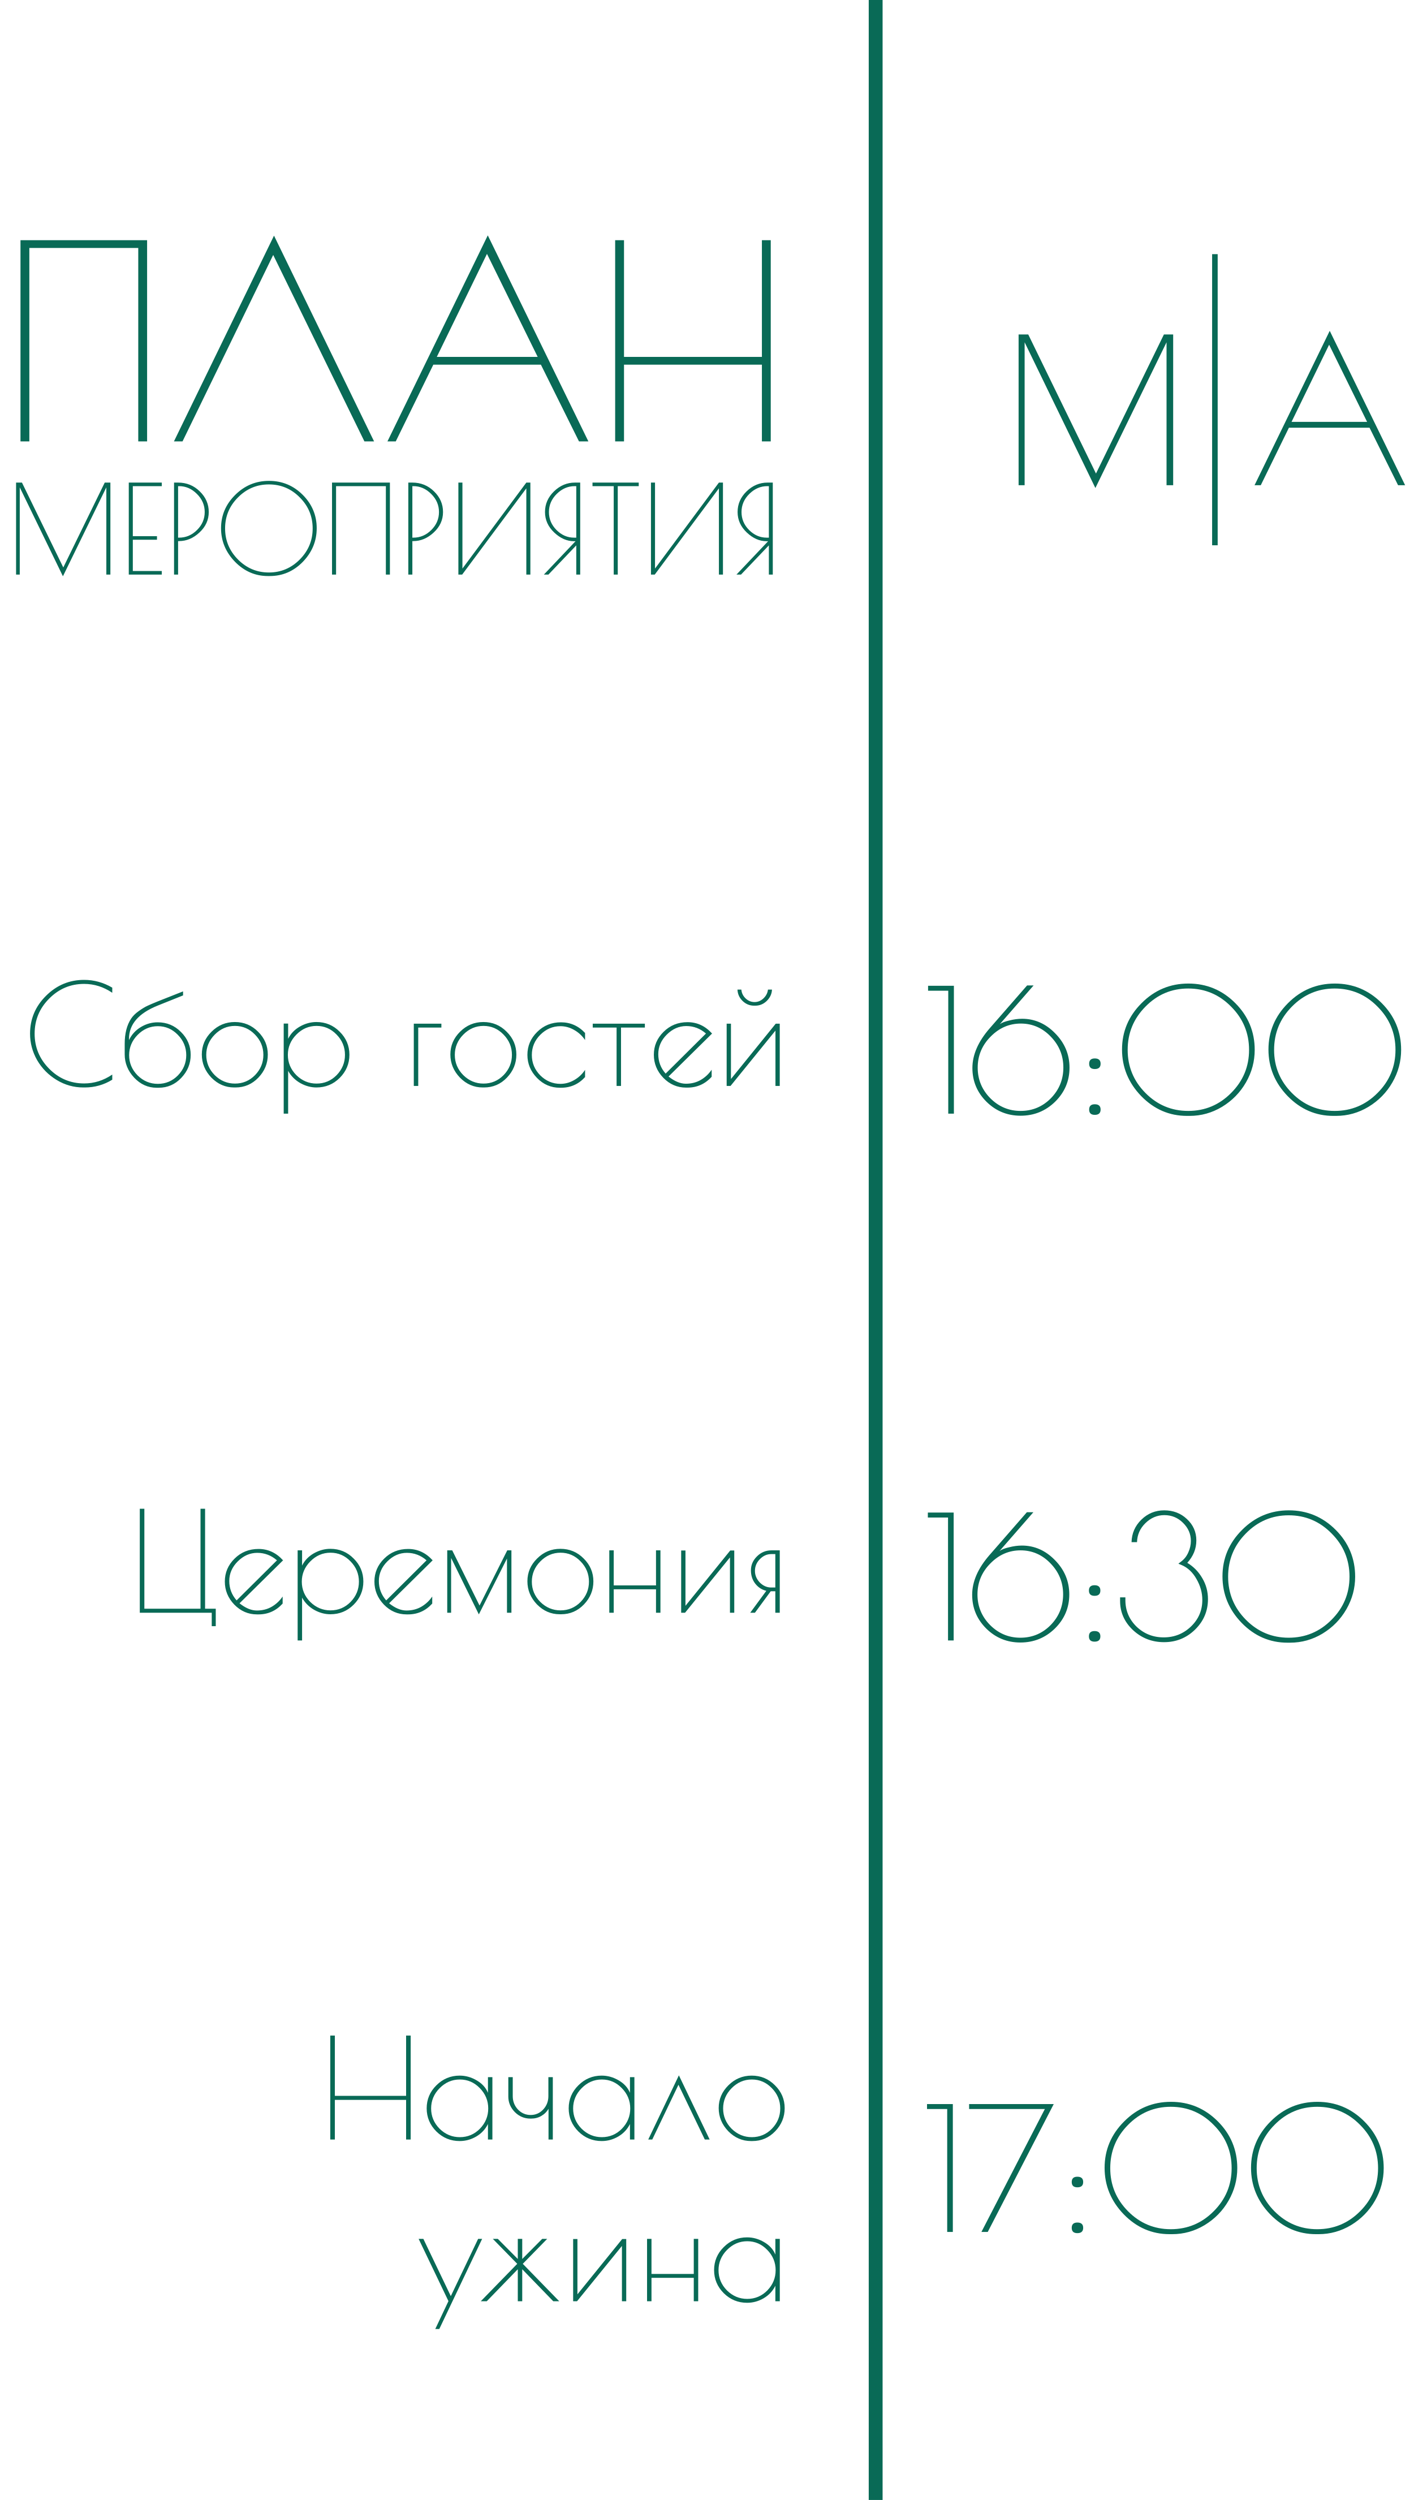 <?xml version="1.0" encoding="UTF-8"?> <svg xmlns="http://www.w3.org/2000/svg" width="306" height="541" viewBox="0 0 306 541" fill="none"> <path d="M18.354 235.33H18.024C15.964 235.33 14.044 234.79 12.264 233.71C10.484 232.63 9.074 231.2 8.034 229.42C7.014 227.62 6.504 225.71 6.504 223.69C6.504 220.51 7.654 217.78 9.954 215.5C12.254 213.2 15.004 212.05 18.204 212.05C20.344 212.05 22.374 212.61 24.294 213.73V214.84C22.414 213.56 20.384 212.92 18.204 212.92C15.264 212.92 12.744 213.98 10.644 216.1C8.544 218.2 7.494 220.73 7.494 223.69C7.494 226.63 8.544 229.16 10.644 231.28C12.744 233.4 15.264 234.46 18.204 234.46C20.384 234.46 22.414 233.82 24.294 232.54V233.65C22.474 234.77 20.494 235.33 18.354 235.33ZM27.946 228.34C27.946 230.02 28.556 231.48 29.776 232.72C31.016 233.94 32.476 234.55 34.156 234.55C35.856 234.55 37.306 233.94 38.506 232.72C39.706 231.48 40.306 230.02 40.306 228.34C40.306 226.64 39.696 225.17 38.476 223.93C37.276 222.69 35.836 222.07 34.156 222.07C32.476 222.07 31.016 222.7 29.776 223.96C28.556 225.2 27.946 226.66 27.946 228.34ZM34.126 221.23C36.106 221.23 37.786 221.93 39.166 223.33C40.566 224.71 41.266 226.36 41.266 228.28C41.266 230.18 40.586 231.84 39.226 233.26C37.886 234.68 36.256 235.39 34.336 235.39H33.886C32.026 235.39 30.406 234.66 29.026 233.2C27.666 231.74 26.986 230.06 26.986 228.16V225.88C26.986 223.66 27.446 221.85 28.366 220.45C28.746 219.87 29.286 219.33 29.986 218.83C30.706 218.31 31.346 217.92 31.906 217.66C32.466 217.4 33.216 217.08 34.156 216.7L39.616 214.54V215.41L34.156 217.6C29.996 219.26 27.916 221.66 27.916 224.8V225.07C28.496 223.87 29.356 222.93 30.496 222.25C31.636 221.57 32.846 221.23 34.126 221.23ZM43.675 228.19C43.675 226.29 44.375 224.65 45.775 223.27C47.175 221.87 48.855 221.17 50.815 221.17C52.795 221.17 54.475 221.87 55.855 223.27C57.255 224.65 57.955 226.3 57.955 228.22C57.955 230.12 57.275 231.78 55.915 233.2C54.555 234.62 52.905 235.33 50.965 235.33H50.665C48.785 235.33 47.145 234.62 45.745 233.2C44.365 231.76 43.675 230.09 43.675 228.19ZM56.995 228.28C56.995 226.58 56.385 225.11 55.165 223.87C53.965 222.63 52.525 222.01 50.845 222.01C49.165 222.01 47.705 222.64 46.465 223.9C45.245 225.14 44.635 226.6 44.635 228.28C44.635 229.96 45.245 231.42 46.465 232.66C47.705 233.88 49.165 234.49 50.845 234.49C52.545 234.49 53.995 233.88 55.195 232.66C56.395 231.42 56.995 229.96 56.995 228.28ZM61.395 241V221.5H62.355V224.8C62.895 223.7 63.735 222.82 64.875 222.16C66.035 221.5 67.235 221.17 68.475 221.17C70.455 221.17 72.135 221.87 73.515 223.27C74.915 224.65 75.615 226.31 75.615 228.25C75.615 230.19 74.915 231.86 73.515 233.26C72.135 234.64 70.455 235.33 68.475 235.33C67.275 235.33 66.105 235.01 64.965 234.37C63.825 233.71 62.955 232.83 62.355 231.73V241H61.395ZM62.295 228.28C62.295 229.96 62.905 231.42 64.125 232.66C65.365 233.88 66.825 234.49 68.505 234.49C70.205 234.49 71.655 233.88 72.855 232.66C74.055 231.42 74.655 229.96 74.655 228.28C74.655 226.58 74.045 225.11 72.825 223.87C71.625 222.63 70.185 222.01 68.505 222.01C66.825 222.01 65.365 222.64 64.125 223.9C62.905 225.14 62.295 226.6 62.295 228.28ZM95.519 222.37H90.509V235H89.549V221.53H95.519V222.37ZM97.464 228.19C97.464 226.29 98.164 224.65 99.564 223.27C100.964 221.87 102.644 221.17 104.604 221.17C106.584 221.17 108.264 221.87 109.644 223.27C111.044 224.65 111.744 226.3 111.744 228.22C111.744 230.12 111.064 231.78 109.704 233.2C108.344 234.62 106.694 235.33 104.754 235.33H104.454C102.574 235.33 100.934 234.62 99.534 233.2C98.154 231.76 97.464 230.09 97.464 228.19ZM110.784 228.28C110.784 226.58 110.174 225.11 108.954 223.87C107.754 222.63 106.314 222.01 104.634 222.01C102.954 222.01 101.494 222.64 100.254 223.9C99.034 225.14 98.424 226.6 98.424 228.28C98.424 229.96 99.034 231.42 100.254 232.66C101.494 233.88 102.954 234.49 104.634 234.49C106.334 234.49 107.784 233.88 108.984 232.66C110.184 231.42 110.784 229.96 110.784 228.28ZM121.424 235.39H121.154C119.234 235.39 117.584 234.68 116.204 233.26C114.824 231.84 114.134 230.18 114.134 228.28C114.134 226.36 114.834 224.71 116.234 223.33C117.634 221.93 119.354 221.23 121.394 221.23C123.434 221.23 125.174 222 126.614 223.54V225.07C125.994 224.15 125.204 223.42 124.244 222.88C123.304 222.34 122.314 222.07 121.274 222.07C119.614 222.07 118.164 222.69 116.924 223.93C115.704 225.15 115.094 226.61 115.094 228.31C115.094 230.01 115.704 231.48 116.924 232.72C118.164 233.94 119.614 234.55 121.274 234.55C122.314 234.55 123.304 234.28 124.244 233.74C125.204 233.2 125.994 232.46 126.614 231.52V233.08C125.214 234.62 123.484 235.39 121.424 235.39ZM139.553 221.53V222.37H134.393V235H133.433V222.37H128.273V221.53H139.553ZM148.787 235.36H148.457C146.557 235.36 144.917 234.65 143.537 233.23C142.177 231.81 141.497 230.15 141.497 228.25C141.497 226.33 142.197 224.68 143.597 223.3C144.997 221.9 146.727 221.2 148.787 221.2C150.847 221.2 152.617 222.02 154.097 223.66L144.677 232.96C145.977 234 147.227 234.52 148.427 234.52C149.627 234.52 150.697 234.25 151.637 233.71C152.597 233.15 153.387 232.41 154.007 231.49V233.02C152.587 234.58 150.847 235.36 148.787 235.36ZM148.517 222.04C146.937 222.04 145.527 222.66 144.287 223.9C143.067 225.12 142.457 226.53 142.457 228.13C142.457 229.73 142.987 231.13 144.047 232.33L152.777 223.66C151.537 222.58 150.117 222.04 148.517 222.04ZM168.744 221.53V235H167.814V223.03L158.094 235H157.254V221.53H158.184V233.5L167.874 221.53H168.744ZM160.434 214.15C160.494 214.89 160.804 215.53 161.364 216.07C161.924 216.59 162.564 216.85 163.284 216.85C164.024 216.85 164.674 216.58 165.234 216.04C165.794 215.5 166.114 214.87 166.194 214.15H167.064C167.024 215.09 166.644 215.91 165.924 216.61C165.224 217.29 164.394 217.63 163.434 217.63H163.194C162.234 217.63 161.404 217.29 160.704 216.61C160.004 215.93 159.634 215.11 159.594 214.15H160.434Z" fill="#096A56"></path> <path d="M45.822 349H30.252V326.5H31.242V348.13H43.392V326.5H44.382V348.13H46.692V351.91H45.822V349ZM55.945 349.36H55.615C53.715 349.36 52.075 348.65 50.695 347.23C49.335 345.81 48.655 344.15 48.655 342.25C48.655 340.33 49.355 338.68 50.755 337.3C52.155 335.9 53.885 335.2 55.945 335.2C58.005 335.2 59.775 336.02 61.255 337.66L51.835 346.96C53.135 348 54.385 348.52 55.585 348.52C56.785 348.52 57.855 348.25 58.795 347.71C59.755 347.15 60.545 346.41 61.165 345.49V347.02C59.745 348.58 58.005 349.36 55.945 349.36ZM55.675 336.04C54.095 336.04 52.685 336.66 51.445 337.9C50.225 339.12 49.615 340.53 49.615 342.13C49.615 343.73 50.145 345.13 51.205 346.33L59.935 337.66C58.695 336.58 57.275 336.04 55.675 336.04ZM64.412 355V335.5H65.372V338.8C65.912 337.7 66.752 336.82 67.892 336.16C69.052 335.5 70.252 335.17 71.492 335.17C73.472 335.17 75.152 335.87 76.532 337.27C77.932 338.65 78.632 340.31 78.632 342.25C78.632 344.19 77.932 345.86 76.532 347.26C75.152 348.64 73.472 349.33 71.492 349.33C70.292 349.33 69.122 349.01 67.982 348.37C66.842 347.71 65.972 346.83 65.372 345.73V355H64.412ZM65.312 342.28C65.312 343.96 65.922 345.42 67.142 346.66C68.382 347.88 69.842 348.49 71.522 348.49C73.222 348.49 74.672 347.88 75.872 346.66C77.072 345.42 77.672 343.96 77.672 342.28C77.672 340.58 77.062 339.11 75.842 337.87C74.642 336.63 73.202 336.01 71.522 336.01C69.842 336.01 68.382 336.64 67.142 337.9C65.922 339.14 65.312 340.6 65.312 342.28ZM88.318 349.36H87.988C86.088 349.36 84.448 348.65 83.068 347.23C81.708 345.81 81.028 344.15 81.028 342.25C81.028 340.33 81.728 338.68 83.128 337.3C84.528 335.9 86.258 335.2 88.318 335.2C90.378 335.2 92.148 336.02 93.628 337.66L84.208 346.96C85.508 348 86.758 348.52 87.958 348.52C89.158 348.52 90.228 348.25 91.168 347.71C92.128 347.15 92.918 346.41 93.538 345.49V347.02C92.118 348.58 90.378 349.36 88.318 349.36ZM88.048 336.04C86.468 336.04 85.058 336.66 83.818 337.9C82.598 339.12 81.988 340.53 81.988 342.13C81.988 343.73 82.518 345.13 83.578 346.33L92.308 337.66C91.068 336.58 89.648 336.04 88.048 336.04ZM96.785 349V335.5H97.865L103.775 347.44L109.775 335.5H110.675V349H109.715V337.27L103.625 349.36L97.625 337.15V349H96.785ZM114.134 342.19C114.134 340.29 114.834 338.65 116.234 337.27C117.634 335.87 119.314 335.17 121.274 335.17C123.254 335.17 124.934 335.87 126.314 337.27C127.714 338.65 128.414 340.3 128.414 342.22C128.414 344.12 127.734 345.78 126.374 347.2C125.014 348.62 123.364 349.33 121.424 349.33H121.124C119.244 349.33 117.604 348.62 116.204 347.2C114.824 345.76 114.134 344.09 114.134 342.19ZM127.454 342.28C127.454 340.58 126.844 339.11 125.624 337.87C124.424 336.63 122.984 336.01 121.304 336.01C119.624 336.01 118.164 336.64 116.924 337.9C115.704 339.14 115.094 340.6 115.094 342.28C115.094 343.96 115.704 345.42 116.924 346.66C118.164 347.88 119.624 348.49 121.304 348.49C123.004 348.49 124.454 347.88 125.654 346.66C126.854 345.42 127.454 343.96 127.454 342.28ZM141.964 335.5H142.924V349H141.964V343.93H132.814V349H131.854V335.5H132.814V343.09H141.964V335.5ZM158.9 335.53V349H157.97V337.03L148.25 349H147.41V335.53H148.34V347.5L158.03 335.53H158.9ZM165.836 344.26C164.856 344.02 164.056 343.5 163.436 342.7C162.816 341.9 162.506 340.94 162.506 339.82C162.506 338.68 162.936 337.68 163.796 336.82C164.676 335.94 165.726 335.5 166.946 335.5H168.746V349H167.786V344.35H166.796L163.376 349H162.356L165.836 344.26ZM167.786 343.54V336.31H166.886C165.966 336.31 165.146 336.68 164.426 337.42C163.726 338.14 163.376 338.98 163.376 339.94C163.376 340.88 163.726 341.72 164.426 342.46C165.146 343.18 165.966 343.54 166.886 343.54H167.786Z" fill="#096A56"></path> <path d="M87.883 440.5H88.873V463H87.883V454.42H72.463V463H71.473V440.5H72.463V453.55H87.883V440.5ZM106.557 449.5V463H105.597V459.64C105.037 460.78 104.197 461.68 103.077 462.34C101.957 463 100.757 463.33 99.477 463.33C97.517 463.33 95.837 462.64 94.437 461.26C93.037 459.86 92.337 458.19 92.337 456.25C92.337 454.31 93.037 452.65 94.437 451.27C95.837 449.87 97.517 449.17 99.477 449.17C100.757 449.17 101.977 449.51 103.137 450.19C104.317 450.87 105.137 451.77 105.597 452.89V449.5H106.557ZM93.297 456.28C93.297 457.96 93.907 459.42 95.127 460.66C96.367 461.88 97.827 462.49 99.507 462.49C101.207 462.49 102.657 461.88 103.857 460.66C105.057 459.42 105.657 457.96 105.657 456.28C105.657 454.58 105.047 453.11 103.827 451.87C102.627 450.63 101.187 450.01 99.507 450.01C97.827 450.01 96.367 450.64 95.127 451.9C93.907 453.14 93.297 454.6 93.297 456.28ZM110.003 453.7V449.5H110.963V453.61C110.963 454.73 111.333 455.69 112.073 456.49C112.833 457.29 113.753 457.69 114.833 457.69C115.913 457.69 116.823 457.29 117.563 456.49C118.303 455.69 118.673 454.73 118.673 453.61V449.5H119.633V463H118.703V456.34C118.343 456.98 117.823 457.5 117.143 457.9C116.483 458.28 115.753 458.47 114.953 458.47H114.773C113.473 458.47 112.353 458 111.413 457.06C110.473 456.1 110.003 454.98 110.003 453.7ZM137.289 449.5V463H136.329V459.64C135.769 460.78 134.929 461.68 133.809 462.34C132.689 463 131.489 463.33 130.209 463.33C128.249 463.33 126.569 462.64 125.169 461.26C123.769 459.86 123.069 458.19 123.069 456.25C123.069 454.31 123.769 452.65 125.169 451.27C126.569 449.87 128.249 449.17 130.209 449.17C131.489 449.17 132.709 449.51 133.869 450.19C135.049 450.87 135.869 451.77 136.329 452.89V449.5H137.289ZM124.029 456.28C124.029 457.96 124.639 459.42 125.859 460.66C127.099 461.88 128.559 462.49 130.239 462.49C131.939 462.49 133.389 461.88 134.589 460.66C135.789 459.42 136.389 457.96 136.389 456.28C136.389 454.58 135.779 453.11 134.559 451.87C133.359 450.63 131.919 450.01 130.239 450.01C128.559 450.01 127.099 450.64 125.859 451.9C124.639 453.14 124.029 454.6 124.029 456.28ZM141.155 463H140.285L146.915 449.11L153.575 463H152.525L146.825 451.15L141.155 463ZM155.53 456.19C155.53 454.29 156.23 452.65 157.63 451.27C159.03 449.87 160.71 449.17 162.67 449.17C164.65 449.17 166.33 449.87 167.71 451.27C169.11 452.65 169.81 454.3 169.81 456.22C169.81 458.12 169.13 459.78 167.77 461.2C166.41 462.62 164.76 463.33 162.82 463.33H162.52C160.64 463.33 159 462.62 157.6 461.2C156.22 459.76 155.53 458.09 155.53 456.19ZM168.85 456.28C168.85 454.58 168.24 453.11 167.02 451.87C165.82 450.63 164.38 450.01 162.7 450.01C161.02 450.01 159.56 450.64 158.32 451.9C157.1 453.14 156.49 454.6 156.49 456.28C156.49 457.96 157.1 459.42 158.32 460.66C159.56 461.88 161.02 462.49 162.7 462.49C164.4 462.49 165.85 461.88 167.05 460.66C168.25 459.42 168.85 457.96 168.85 456.28ZM104.338 484.5L95.068 504H94.198L97.048 497.97L90.598 484.5H91.618L97.558 496.89L103.468 484.5H104.338ZM112.055 484.5H113.015V488.85L117.335 484.5H118.415L113.135 489.9L121.025 498H119.735L113.015 491.07V498H112.055V491.07L105.335 498H104.045L111.935 489.9L106.655 484.5H107.735L112.055 488.85V484.5ZM135.521 484.53V498H134.591V486.03L124.871 498H124.031V484.53H124.961V496.5L134.651 484.53H135.521ZM150.137 484.5H151.097V498H150.137V492.93H140.987V498H140.027V484.5H140.987V492.09H150.137V484.5ZM168.754 484.5V498H167.794V494.64C167.234 495.78 166.394 496.68 165.274 497.34C164.154 498 162.954 498.33 161.674 498.33C159.714 498.33 158.034 497.64 156.634 496.26C155.234 494.86 154.534 493.19 154.534 491.25C154.534 489.31 155.234 487.65 156.634 486.27C158.034 484.87 159.714 484.17 161.674 484.17C162.954 484.17 164.174 484.51 165.334 485.19C166.514 485.87 167.334 486.77 167.794 487.89V484.5H168.754ZM155.494 491.28C155.494 492.96 156.104 494.42 157.324 495.66C158.564 496.88 160.024 497.49 161.704 497.49C163.404 497.49 164.854 496.88 166.054 495.66C167.254 494.42 167.854 492.96 167.854 491.28C167.854 489.58 167.244 488.11 166.024 486.87C164.824 485.63 163.384 485.01 161.704 485.01C160.024 485.01 158.564 485.64 157.324 486.9C156.104 488.14 155.494 489.6 155.494 491.28Z" fill="#096A56"></path> <path d="M4.433 51.979H31.834V95.519H29.919V53.663H6.349V95.519H4.433V51.979ZM59.297 50.992L80.951 95.519H78.861L59.123 55.172L39.501 95.519H37.644L59.297 50.992ZM105.56 50.934L127.329 95.519H125.297L117.054 78.915H93.775L85.647 95.519H83.848L105.56 50.934ZM105.385 54.94L94.529 77.232H116.357L105.385 54.94ZM164.88 51.979H166.795V95.519H164.88V78.915H135.04V95.519H133.125V51.979H135.04V77.232H164.88V51.979Z" fill="#096A56"></path> <path d="M23.888 104.433V124.339H23.012V105.468L13.617 124.71L4.275 105.468V124.339H3.478V104.433H4.752L13.697 122.799L22.667 104.433H23.888ZM35.008 105.203H28.744V116.031H33.972V116.801H28.744V123.569H35.008V124.339H27.868V104.433H35.008V105.203ZM37.665 104.433H38.541C40.381 104.433 41.947 105.07 43.239 106.344C44.531 107.6 45.176 109.087 45.176 110.803C45.176 112.519 44.504 113.997 43.159 115.235C41.832 116.474 40.364 117.093 38.754 117.093H38.541V124.339H37.665V104.433ZM38.541 116.35H38.754C40.24 116.35 41.531 115.801 42.628 114.704C43.743 113.607 44.3 112.307 44.3 110.803C44.3 109.299 43.734 107.99 42.602 106.875C41.487 105.76 40.204 105.203 38.754 105.203H38.541V116.35ZM57.974 124.657C55.232 124.657 52.852 123.622 50.835 121.552C48.836 119.482 47.836 117.067 47.836 114.306C47.836 111.528 48.853 109.131 50.888 107.114C52.923 105.079 55.364 104.062 58.213 104.062C61.062 104.062 63.495 105.07 65.512 107.087C67.529 109.104 68.538 111.511 68.538 114.306C68.538 117.084 67.538 119.508 65.538 121.579C63.539 123.631 61.15 124.657 58.373 124.657H57.974ZM67.662 114.359C67.662 111.741 66.733 109.502 64.875 107.645C63.035 105.769 60.805 104.831 58.187 104.831C55.586 104.831 53.356 105.769 51.498 107.645C49.641 109.502 48.712 111.741 48.712 114.359C48.712 116.96 49.641 119.199 51.498 121.074C53.356 122.95 55.586 123.888 58.187 123.888C60.788 123.888 63.017 122.95 64.875 121.074C66.733 119.199 67.662 116.96 67.662 114.359ZM71.852 104.433H84.379V124.339H83.504V105.203H72.728V124.339H71.852V104.433ZM88.362 104.433H89.238C91.078 104.433 92.644 105.07 93.936 106.344C95.228 107.6 95.873 109.087 95.873 110.803C95.873 112.519 95.201 113.997 93.856 115.235C92.529 116.474 91.061 117.093 89.451 117.093H89.238V124.339H88.362V104.433ZM89.238 116.35H89.451C90.937 116.35 92.228 115.801 93.326 114.704C94.44 113.607 94.998 112.307 94.998 110.803C94.998 109.299 94.431 107.99 93.299 106.875C92.184 105.76 90.901 105.203 89.451 105.203H89.238V116.35ZM114.776 104.433V124.339H113.9V105.681L100.019 124.339H99.196V104.433H100.072V123.038L113.9 104.433H114.776ZM124.418 104.433H125.56V124.339H124.71V118.022L118.685 124.339H117.703L124.551 117.12H124.206C122.684 117.12 121.26 116.492 119.933 115.235C118.606 113.979 117.942 112.502 117.942 110.803C117.942 109.087 118.588 107.6 119.88 106.344C121.189 105.07 122.702 104.433 124.418 104.433ZM124.233 116.35H124.71V105.203H124.365C122.914 105.203 121.623 105.76 120.49 106.875C119.358 107.99 118.792 109.299 118.792 110.803C118.792 112.307 119.34 113.607 120.437 114.704C121.534 115.801 122.799 116.35 124.233 116.35ZM138.226 104.433V105.203H133.688V124.339H132.812V105.203H128.22V104.433H138.226ZM156.453 104.433V124.339H155.577V105.681L141.697 124.339H140.874V104.433H141.75V123.038L155.577 104.433H156.453ZM166.096 104.433H167.237V124.339H166.388V118.022L160.363 124.339H159.381L166.228 117.12H165.883C164.362 117.12 162.937 116.492 161.61 115.235C160.283 113.979 159.62 112.502 159.62 110.803C159.62 109.087 160.266 107.6 161.557 106.344C162.867 105.07 164.379 104.433 166.096 104.433ZM165.91 116.35H166.388V105.203H166.043C164.592 105.203 163.3 105.76 162.168 106.875C161.035 107.99 160.469 109.299 160.469 110.803C160.469 112.307 161.018 113.607 162.115 114.704C163.212 115.801 164.477 116.35 165.91 116.35Z" fill="#096A56"></path> <path d="M205.209 241V214.397H200.843V213.324H206.43V241H205.209ZM221.201 220.465C223.914 220.465 226.295 221.513 228.342 223.61C230.414 225.707 231.45 228.186 231.45 231.047C231.45 233.908 230.414 236.363 228.342 238.41C226.27 240.433 223.779 241.444 220.868 241.444C217.982 241.444 215.515 240.433 213.468 238.41C211.445 236.387 210.434 233.958 210.434 231.121C210.434 228.26 211.68 225.398 214.171 222.537L222.274 213.25H223.68L216.354 221.649C216.773 221.328 217.464 221.057 218.426 220.835C219.388 220.588 220.313 220.465 221.201 220.465ZM211.581 231.047C211.581 233.612 212.494 235.82 214.319 237.67C216.144 239.495 218.327 240.408 220.868 240.408C223.433 240.408 225.616 239.495 227.417 237.67C229.218 235.82 230.118 233.6 230.118 231.01C230.118 228.42 229.205 226.188 227.38 224.313C225.579 222.438 223.421 221.501 220.905 221.501C218.389 221.501 216.206 222.451 214.356 224.35C212.506 226.225 211.581 228.457 211.581 231.047ZM236.921 241.259C236.107 241.259 235.7 240.877 235.7 240.112C235.7 239.347 236.107 238.965 236.921 238.965C237.759 238.965 238.179 239.347 238.179 240.112C238.179 240.877 237.759 241.259 236.921 241.259ZM236.921 231.343C236.107 231.343 235.7 230.961 235.7 230.196C235.7 229.431 236.107 229.049 236.921 229.049C237.759 229.049 238.179 229.431 238.179 230.196C238.179 230.961 237.759 231.343 236.921 231.343ZM257.43 241.481H256.875C253.052 241.481 249.746 240.05 246.959 237.189C244.196 234.328 242.815 230.973 242.815 227.125C242.815 223.252 244.221 219.91 247.033 217.098C249.845 214.261 253.224 212.843 257.171 212.843C261.118 212.843 264.497 214.249 267.309 217.061C270.121 219.873 271.527 223.252 271.527 227.199C271.527 229.69 270.898 232.034 269.64 234.229C268.382 236.424 266.655 238.188 264.46 239.52C262.289 240.827 259.946 241.481 257.43 241.481ZM270.306 227.199C270.306 223.548 269.011 220.428 266.421 217.838C263.856 215.223 260.76 213.916 257.134 213.916C253.533 213.916 250.449 215.223 247.884 217.838C245.319 220.428 244.036 223.548 244.036 227.199C244.036 230.825 245.319 233.933 247.884 236.523C250.449 239.113 253.533 240.408 257.134 240.408C260.76 240.408 263.856 239.113 266.421 236.523C269.011 233.933 270.306 230.825 270.306 227.199ZM289.118 241.481H288.563C284.74 241.481 281.435 240.05 278.647 237.189C275.885 234.328 274.503 230.973 274.503 227.125C274.503 223.252 275.909 219.91 278.721 217.098C281.533 214.261 284.913 212.843 288.859 212.843C292.806 212.843 296.185 214.249 298.997 217.061C301.809 219.873 303.215 223.252 303.215 227.199C303.215 229.69 302.586 232.034 301.328 234.229C300.07 236.424 298.344 238.188 296.148 239.52C293.978 240.827 291.634 241.481 289.118 241.481ZM301.994 227.199C301.994 223.548 300.699 220.428 298.109 217.838C295.544 215.223 292.448 213.916 288.822 213.916C285.221 213.916 282.138 215.223 279.572 217.838C277.007 220.428 275.724 223.548 275.724 227.199C275.724 230.825 277.007 233.933 279.572 236.523C282.138 239.113 285.221 240.408 288.822 240.408C292.448 240.408 295.544 239.113 298.109 236.523C300.699 233.933 301.994 230.825 301.994 227.199Z" fill="#096A56"></path> <path d="M205.159 355V328.397H200.793V327.324H206.38V355H205.159ZM221.151 334.465C223.864 334.465 226.245 335.513 228.292 337.61C230.364 339.707 231.4 342.186 231.4 345.047C231.4 347.908 230.364 350.363 228.292 352.41C226.22 354.433 223.729 355.444 220.818 355.444C217.932 355.444 215.465 354.433 213.418 352.41C211.395 350.387 210.384 347.958 210.384 345.121C210.384 342.26 211.63 339.398 214.121 336.537L222.224 327.25H223.63L216.304 335.649C216.723 335.328 217.414 335.057 218.376 334.835C219.338 334.588 220.263 334.465 221.151 334.465ZM211.531 345.047C211.531 347.612 212.444 349.82 214.269 351.67C216.094 353.495 218.277 354.408 220.818 354.408C223.383 354.408 225.566 353.495 227.367 351.67C229.168 349.82 230.068 347.6 230.068 345.01C230.068 342.42 229.155 340.188 227.33 338.313C225.529 336.438 223.371 335.501 220.855 335.501C218.339 335.501 216.156 336.451 214.306 338.35C212.456 340.225 211.531 342.457 211.531 345.047ZM236.871 355.259C236.057 355.259 235.65 354.877 235.65 354.112C235.65 353.347 236.057 352.965 236.871 352.965C237.71 352.965 238.129 353.347 238.129 354.112C238.129 354.877 237.71 355.259 236.871 355.259ZM236.871 345.343C236.057 345.343 235.65 344.961 235.65 344.196C235.65 343.431 236.057 343.049 236.871 343.049C237.71 343.049 238.129 343.431 238.129 344.196C238.129 344.961 237.71 345.343 236.871 345.343ZM261.413 346.046C261.413 348.636 260.476 350.844 258.601 352.669C256.751 354.47 254.519 355.37 251.904 355.37C249.289 355.37 247.045 354.494 245.17 352.743C243.32 350.992 242.395 348.895 242.395 346.453V345.676H243.542V346.268C243.542 348.513 244.344 350.424 245.947 352.003C247.575 353.557 249.536 354.334 251.83 354.334C254.124 354.334 256.085 353.557 257.713 352.003C259.366 350.424 260.192 348.5 260.192 346.231C260.192 344.677 259.773 343.172 258.934 341.717C258.12 340.262 257.047 339.25 255.715 338.683L255.012 338.387L255.678 337.869C256.319 337.376 256.813 336.734 257.158 335.945C257.528 335.131 257.713 334.305 257.713 333.466C257.713 331.961 257.146 330.654 256.011 329.544C254.901 328.434 253.557 327.879 251.978 327.879C250.424 327.879 249.055 328.459 247.871 329.618C246.712 330.753 246.107 332.122 246.058 333.725H244.874C244.923 331.826 245.626 330.21 246.983 328.878C248.364 327.521 250.017 326.843 251.941 326.843C253.89 326.843 255.53 327.472 256.862 328.73C258.219 329.988 258.897 331.53 258.897 333.355C258.897 335.156 258.243 336.771 256.936 338.202C258.293 339.016 259.378 340.126 260.192 341.532C261.006 342.913 261.413 344.418 261.413 346.046ZM279.168 355.481H278.613C274.79 355.481 271.485 354.05 268.697 351.189C265.935 348.328 264.553 344.973 264.553 341.125C264.553 337.252 265.959 333.91 268.771 331.098C271.583 328.261 274.963 326.843 278.909 326.843C282.856 326.843 286.235 328.249 289.047 331.061C291.859 333.873 293.265 337.252 293.265 341.199C293.265 343.69 292.636 346.034 291.378 348.229C290.12 350.424 288.394 352.188 286.198 353.52C284.028 354.827 281.684 355.481 279.168 355.481ZM292.044 341.199C292.044 337.548 290.749 334.428 288.159 331.838C285.594 329.223 282.498 327.916 278.872 327.916C275.271 327.916 272.188 329.223 269.622 331.838C267.057 334.428 265.774 337.548 265.774 341.199C265.774 344.825 267.057 347.933 269.622 350.523C272.188 353.113 275.271 354.408 278.872 354.408C282.498 354.408 285.594 353.113 288.159 350.523C290.749 347.933 292.044 344.825 292.044 341.199Z" fill="#096A56"></path> <path d="M204.98 483V456.397H200.614V455.324H206.201V483H204.98ZM209.723 455.324H228.038L213.756 483H212.387L226.114 456.397H209.723V455.324ZM233.15 483.259C232.336 483.259 231.929 482.877 231.929 482.112C231.929 481.347 232.336 480.965 233.15 480.965C233.989 480.965 234.408 481.347 234.408 482.112C234.408 482.877 233.989 483.259 233.15 483.259ZM233.15 473.343C232.336 473.343 231.929 472.961 231.929 472.196C231.929 471.431 232.336 471.049 233.15 471.049C233.989 471.049 234.408 471.431 234.408 472.196C234.408 472.961 233.989 473.343 233.15 473.343ZM253.659 483.481H253.104C249.281 483.481 245.976 482.05 243.188 479.189C240.426 476.328 239.044 472.973 239.044 469.125C239.044 465.252 240.45 461.91 243.262 459.098C246.074 456.261 249.454 454.843 253.4 454.843C257.347 454.843 260.726 456.249 263.538 459.061C266.35 461.873 267.756 465.252 267.756 469.199C267.756 471.69 267.127 474.034 265.869 476.229C264.611 478.424 262.885 480.188 260.689 481.52C258.519 482.827 256.175 483.481 253.659 483.481ZM266.535 469.199C266.535 465.548 265.24 462.428 262.65 459.838C260.085 457.223 256.989 455.916 253.363 455.916C249.762 455.916 246.679 457.223 244.113 459.838C241.548 462.428 240.265 465.548 240.265 469.199C240.265 472.825 241.548 475.933 244.113 478.523C246.679 481.113 249.762 482.408 253.363 482.408C256.989 482.408 260.085 481.113 262.65 478.523C265.24 475.933 266.535 472.825 266.535 469.199ZM285.348 483.481H284.793C280.97 483.481 277.664 482.05 274.877 479.189C272.114 476.328 270.733 472.973 270.733 469.125C270.733 465.252 272.139 461.91 274.951 459.098C277.763 456.261 281.142 454.843 285.089 454.843C289.036 454.843 292.415 456.249 295.227 459.061C298.039 461.873 299.445 465.252 299.445 469.199C299.445 471.69 298.816 474.034 297.558 476.229C296.3 478.424 294.573 480.188 292.378 481.52C290.207 482.827 287.864 483.481 285.348 483.481ZM298.224 469.199C298.224 465.548 296.929 462.428 294.339 459.838C291.774 457.223 288.678 455.916 285.052 455.916C281.451 455.916 278.367 457.223 275.802 459.838C273.237 462.428 271.954 465.548 271.954 469.199C271.954 472.825 273.237 475.933 275.802 478.523C278.367 481.113 281.451 482.408 285.052 482.408C288.678 482.408 291.774 481.113 294.339 478.523C296.929 475.933 298.224 472.825 298.224 469.199Z" fill="#096A56"></path> <line x1="189.5" y1="6.55671e-08" x2="189.5" y2="541" stroke="#096A56" stroke-width="3"></line> <path d="M253.883 72.375V105H252.448V74.072L237.049 105.609L221.737 74.072V105H220.432V72.375H222.52L237.179 102.477L251.882 72.375H253.883Z" fill="#096A56"></path> <path d="M287.763 71.592L304.076 105H302.553L296.376 92.559H278.933L272.843 105H271.494L287.763 71.592ZM287.633 74.594L279.498 91.297H295.854L287.633 74.594Z" fill="#096A56"></path> <line x1="262.913" y1="55" x2="262.913" y2="118" stroke="#096A56" stroke-width="1.2"></line> </svg> 